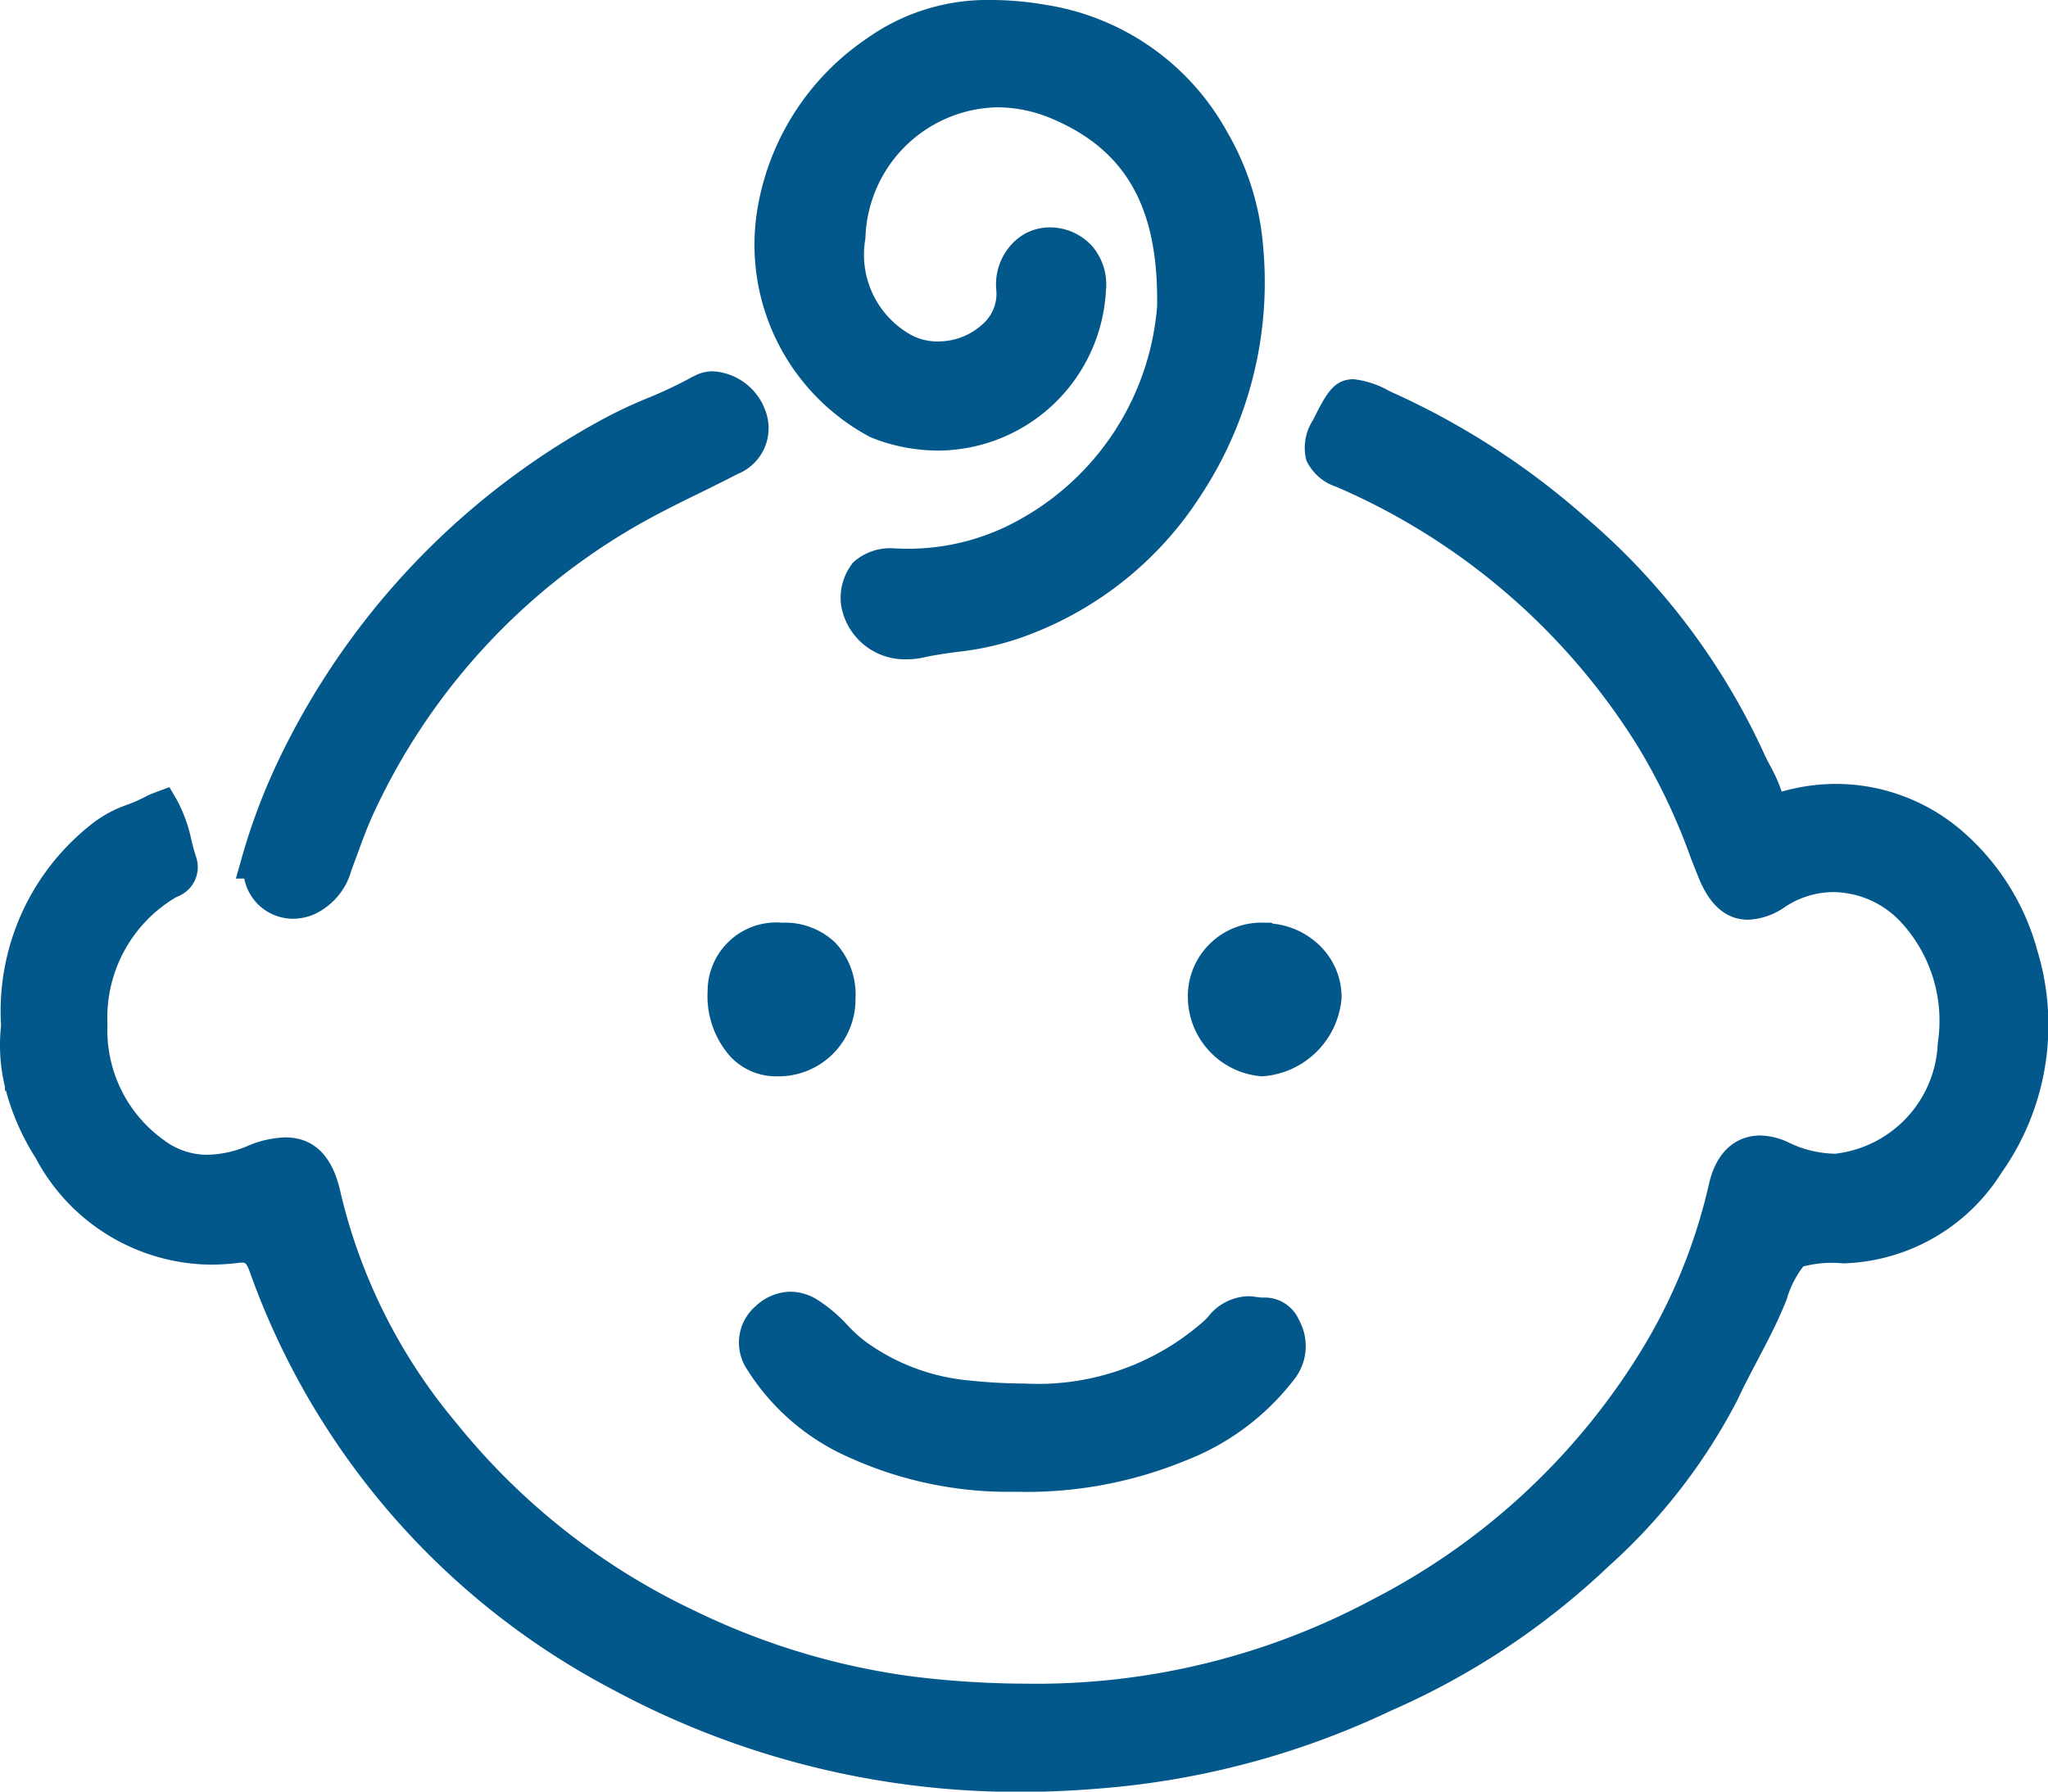 <?xml version="1.0" encoding="UTF-8"?>
<svg xmlns="http://www.w3.org/2000/svg" width="40.776" height="35.68" viewBox="0 0 40.776 35.68">
  <g id="组_9" data-name="组 9" transform="translate(-607.644 -229.645)">
    <g id="V-SEN3010图标_09" transform="translate(608 230)">
      <path id="路径_1145" data-name="路径 1145" d="M1.281,23.184a4.372,4.372,0,0,1,1.657-3.7A5.459,5.459,0,0,1,4,18.951c.043-.021.128-.053.128-.053a5.445,5.445,0,0,1,.353,1.069c.086.267-.171.321-.31.417a3.138,3.138,0,0,0-1.475,2.8,3.056,3.056,0,0,0,1.283,2.608,1.96,1.96,0,0,0,1.988.15c.77-.31,1.2-.15,1.379.663a11.371,11.371,0,0,0,2.383,4.756A13.812,13.812,0,0,0,14.609,35.2a14.445,14.445,0,0,0,4.446,1.336,15.328,15.328,0,0,0,9.373-1.592A13.892,13.892,0,0,0,33.8,30a11.414,11.414,0,0,0,1.475-3.559c.139-.62.534-.844,1.1-.577,1.924.887,3.3-.737,3.463-2.276a3.251,3.251,0,0,0-.823-2.672,2.146,2.146,0,0,0-2.757-.363c-.577.374-.951.224-1.208-.417a14.769,14.769,0,0,0-1.24-2.672,13.585,13.585,0,0,0-6.156-5.3c-.492-.214-.5-.417-.289-.844.374-.759.342-.748,1.112-.4a14.954,14.954,0,0,1,3.741,2.415A13.413,13.413,0,0,1,35.7,17.915a5.415,5.415,0,0,1,.363.8c.043.16.128.257.385.182A3.813,3.813,0,0,1,41.124,21.8a4.749,4.749,0,0,1-.663,4.136,3.508,3.508,0,0,1-2.854,1.646c-1.112,0-1.079,0-1.5,1.026-.267.652-.641,1.261-.941,1.9a11.214,11.214,0,0,1-2.49,3.206,14.845,14.845,0,0,1-4.232,2.811,16.277,16.277,0,0,1-5.322,1.486A16.854,16.854,0,0,1,13.251,36.1,14.727,14.727,0,0,1,6.219,28c-.128-.363-.278-.47-.62-.427a3.622,3.622,0,0,1-3.687-1.924,3.717,3.717,0,0,1-.62-2.49Z" transform="translate(-1.261 -3.141)" fill="#03588b"></path>
      <path id="路径_1145_-_轮廓" data-name="路径 1145 - 轮廓" d="M27.855,10.338a1.831,1.831,0,0,1,.714.237l.06.027a15.3,15.3,0,0,1,3.828,2.472,13.649,13.649,0,0,1,3.562,4.7c.037.085.081.169.128.257a3.117,3.117,0,0,1,.232.52,3.961,3.961,0,0,1,1.083-.154A3.856,3.856,0,0,1,40,19.36a4.806,4.806,0,0,1,1.467,2.35,5.1,5.1,0,0,1-.715,4.436,3.854,3.854,0,0,1-3.143,1.8,2.286,2.286,0,0,0-.8.061,1.953,1.953,0,0,0-.332.659l-.034.084c-.163.4-.364.779-.557,1.147-.133.252-.27.513-.39.772a11.629,11.629,0,0,1-2.564,3.31A15.029,15.029,0,0,1,28.6,36.854a16.515,16.515,0,0,1-5.438,1.517c-.643.063-1.286.1-1.911.1a17.007,17.007,0,0,1-8.167-2.049,15.109,15.109,0,0,1-7.2-8.291c-.072-.2-.1-.2-.157-.2a.7.7,0,0,0-.085.006,4.578,4.578,0,0,1-.552.034A3.991,3.991,0,0,1,1.611,25.84a4.771,4.771,0,0,1-.59-1.344l-.013.027L1,24.413a3.507,3.507,0,0,1-.074-1.2v-.007A4.733,4.733,0,0,1,2.7,19.221a2.414,2.414,0,0,1,.75-.413,3.128,3.128,0,0,0,.37-.166l.015-.008c.055-.028.138-.059.162-.068l.281-.105.151.259a2.973,2.973,0,0,1,.288.8c.03.12.059.233.095.339a.629.629,0,0,1-.381.785c-.024.013-.052.027-.064.036l-.008.005a2.784,2.784,0,0,0-1.314,2.5A2.69,2.69,0,0,0,4.181,25.5a1.424,1.424,0,0,0,.854.283,2.149,2.149,0,0,0,.794-.173,2.044,2.044,0,0,1,.754-.173c.571,0,.942.366,1.1,1.087A11.073,11.073,0,0,0,10,31.135a13.474,13.474,0,0,0,4.762,3.741,14.134,14.134,0,0,0,4.337,1.3,18.92,18.92,0,0,0,2.253.14,14.178,14.178,0,0,0,6.908-1.692A13.5,13.5,0,0,0,33.5,29.815a11.007,11.007,0,0,0,1.431-3.451c.2-.87.774-.964,1.014-.965a1.377,1.377,0,0,1,.584.145,2.193,2.193,0,0,0,.915.218,2.308,2.308,0,0,0,2.043-2.21,2.892,2.892,0,0,0-.732-2.4,1.863,1.863,0,0,0-1.344-.6,1.746,1.746,0,0,0-.959.291,1.374,1.374,0,0,1-.742.259c-.432,0-.764-.283-.987-.842q-.076-.19-.151-.38a12.2,12.2,0,0,0-1.057-2.229,13.23,13.23,0,0,0-6-5.169,1,1,0,0,1-.6-.527,1.009,1.009,0,0,1,.13-.8l.029-.059C27.308,10.642,27.457,10.338,27.855,10.338Zm8.433,8.941a.573.573,0,0,1-.573-.471,2.189,2.189,0,0,0-.2-.45c-.05-.1-.1-.194-.148-.3a12.955,12.955,0,0,0-3.383-4.451,14.591,14.591,0,0,0-3.652-2.358l-.061-.028c-.141-.065-.287-.132-.37-.159-.047.073-.117.216-.185.355l-.03.061a.875.875,0,0,0-.1.244.72.72,0,0,0,.207.118,13.943,13.943,0,0,1,5.218,3.913,13.7,13.7,0,0,1,1.1,1.521,12.738,12.738,0,0,1,1.122,2.356q.074.189.149.377c.1.262.215.4.328.4a.708.708,0,0,0,.357-.145,2.479,2.479,0,0,1,1.344-.4,2.585,2.585,0,0,1,1.867.825,3.61,3.61,0,0,1,.915,2.95,3.562,3.562,0,0,1-.824,1.922,2.539,2.539,0,0,1-1.925.923,2.9,2.9,0,0,1-1.215-.284.7.7,0,0,0-.284-.078c-.057,0-.23,0-.322.411A11.7,11.7,0,0,1,34.1,30.19,14.189,14.189,0,0,1,28.6,35.252a14.871,14.871,0,0,1-7.245,1.778,19.64,19.64,0,0,1-2.339-.145,14.842,14.842,0,0,1-4.556-1.368,14.175,14.175,0,0,1-5.008-3.935,11.771,11.771,0,0,1-2.453-4.9c-.119-.532-.3-.532-.411-.532a1.4,1.4,0,0,0-.489.122,2.849,2.849,0,0,1-1.06.225,2.139,2.139,0,0,1-1.267-.415,3.405,3.405,0,0,1-1.431-2.9,3.5,3.5,0,0,1,1.632-3.1,1.353,1.353,0,0,1,.13-.076L4.116,20c-.032-.106-.059-.211-.085-.314s-.055-.216-.087-.317c-.077.034-.154.064-.229.094a1.824,1.824,0,0,0-.54.283,4.7,4.7,0,0,0-1.269,1.694l-.262,1.769a3.39,3.39,0,0,0,.569,2.249,3.284,3.284,0,0,0,2.879,1.789,3.86,3.86,0,0,0,.465-.029,1.387,1.387,0,0,1,.172-.011.854.854,0,0,1,.825.673,14.415,14.415,0,0,0,6.867,7.907,16.3,16.3,0,0,0,7.83,1.964c.6,0,1.222-.031,1.842-.092A15.817,15.817,0,0,0,28.3,36.21a14.347,14.347,0,0,0,4.133-2.742,11.017,11.017,0,0,0,2.417-3.1c.128-.274.269-.542.406-.8.195-.37.378-.719.528-1.085l.034-.083c.212-.523.329-.811.606-.989a2.157,2.157,0,0,1,1.185-.174,3.134,3.134,0,0,0,2.566-1.5,4.409,4.409,0,0,0,.608-3.835,3.606,3.606,0,0,0-3.319-2.8,3.26,3.26,0,0,0-.919.136A.905.905,0,0,1,36.288,19.279Z" transform="translate(-1.261 -3.141)" fill="#03588b"></path>
      <path id="路径_1146" data-name="路径 1146" d="M23.336,9.241c0-2.009-.716-3.249-2.3-3.922a3,3,0,0,0-4.222,2.693,2.193,2.193,0,0,0,1.112,2.255,1.492,1.492,0,0,0,2.2-1.25.747.747,0,1,1,1.475.021,3.012,3.012,0,0,1-4.2,2.618,4,4,0,0,1-2.031-4.179A4.777,4.777,0,0,1,17.4,4.325a4.205,4.205,0,0,1,3.281-.609,4.643,4.643,0,0,1,3.377,2.362,5.061,5.061,0,0,1,.673,2.17,7.384,7.384,0,0,1-1.165,4.66,6.636,6.636,0,0,1-3.452,2.736,13.305,13.305,0,0,1-1.881.374.978.978,0,0,1-1.2-.727c-.021-.534.16-.748.705-.748a4.928,4.928,0,0,0,2.341-.449,5.681,5.681,0,0,0,3.26-4.874Z" transform="translate(-0.294 -3.627)" fill="#03588b"></path>
      <path id="路径_1146_-_轮廓" data-name="路径 1146 - 轮廓" d="M19.69,3.272a6.334,6.334,0,0,1,1.055.094A5,5,0,0,1,24.371,5.9a5.381,5.381,0,0,1,.719,2.316A7.708,7.708,0,0,1,23.871,13.1a7.017,7.017,0,0,1-3.627,2.879,5.742,5.742,0,0,1-1.259.277c-.233.032-.453.063-.671.112a1.375,1.375,0,0,1-.3.033,1.284,1.284,0,0,1-1.331-1.089,1.121,1.121,0,0,1,.245-.843,1.1,1.1,0,0,1,.815-.277,4.547,4.547,0,0,0,2.178-.41,5.343,5.343,0,0,0,3.056-4.419V9.241c0-1.874-.642-2.983-2.082-3.6a2.814,2.814,0,0,0-1.1-.232,2.681,2.681,0,0,0-2.626,2.61,1.83,1.83,0,0,0,.92,1.929,1.115,1.115,0,0,0,.522.124,1.308,1.308,0,0,0,.942-.393.8.8,0,0,0,.221-.635,1.178,1.178,0,0,1,.3-.9,1.019,1.019,0,0,1,.8-.343,1.135,1.135,0,0,1,.812.376,1.174,1.174,0,0,1,.271.885,3.361,3.361,0,0,1-3.343,3.183,3.6,3.6,0,0,1-1.343-.265,4.337,4.337,0,0,1-2.248-4.573A5.114,5.114,0,0,1,17.2,4.036,4.139,4.139,0,0,1,19.69,3.272ZM18.017,15.686a.662.662,0,0,0,.144-.016c.245-.055.49-.089.727-.122a5.115,5.115,0,0,0,1.107-.238,6.25,6.25,0,0,0,3.275-2.591,7.022,7.022,0,0,0,1.112-4.443,4.69,4.69,0,0,0-.626-2.02,4.317,4.317,0,0,0-3.129-2.19,5.626,5.626,0,0,0-.937-.084,3.4,3.4,0,0,0-2.077.63,4.437,4.437,0,0,0-1.89,2.929,3.63,3.63,0,0,0,1.813,3.786,2.9,2.9,0,0,0,1.079.214A2.658,2.658,0,0,0,21.25,9.013a.471.471,0,0,0-.1-.361.43.43,0,0,0-.314-.135h-.015a.323.323,0,0,0-.226.114.459.459,0,0,0-.117.356,1.528,1.528,0,0,1-.4,1.177,2.01,2.01,0,0,1-1.466.623,1.824,1.824,0,0,1-.851-.2A2.517,2.517,0,0,1,16.461,8a3.423,3.423,0,0,1,1.01-2.33A3.282,3.282,0,0,1,19.8,4.7a3.52,3.52,0,0,1,1.38.289,3.784,3.784,0,0,1,2.4,2.968l.221-.441L23.7,9.24a6.021,6.021,0,0,1-3.45,5.168,5.286,5.286,0,0,1-2.505.489.5.5,0,0,0-.3.058c-.014.014-.057.079-.047.32C17.4,15.459,17.693,15.686,18.017,15.686Z" transform="translate(-0.294 -3.627)" fill="#03588b"></path>
      <path id="路径_1147" data-name="路径 1147" d="M5.76,19.934A12,12,0,0,1,6.455,18.1a14.736,14.736,0,0,1,6.22-6.594c.609-.353,1.293-.556,1.9-.908.31-.171.78.107.919.492a.641.641,0,0,1-.385.834c-.759.4-1.55.737-2.276,1.186a13.233,13.233,0,0,0-5.109,5.7c-.182.385-.321.8-.47,1.2a1.031,1.031,0,0,1-.534.673c-.481.214-.951-.1-.951-.737Z" transform="translate(-0.951 -3.152)" fill="#03588b"></path>
      <path id="路径_1147_-_轮廓" data-name="路径 1147 - 轮廓" d="M6.421,21.094a.992.992,0,0,1-.963-.8H5.291l.128-.452a12.327,12.327,0,0,1,.716-1.894,15.143,15.143,0,0,1,6.365-6.75,9.181,9.181,0,0,1,.987-.472,8.519,8.519,0,0,0,.914-.435l.006,0a.777.777,0,0,1,.38-.1,1.184,1.184,0,0,1,1.045.778.985.985,0,0,1-.556,1.27c-.255.133-.518.262-.772.387-.5.244-1.011.5-1.48.786a12.792,12.792,0,0,0-4.974,5.546c-.129.273-.239.573-.345.864-.038.1-.076.206-.114.308A1.361,1.361,0,0,1,6.862,21,1.084,1.084,0,0,1,6.421,21.094Zm-.3-1.147c0,.266.119.437.3.437a.387.387,0,0,0,.156-.037c.153-.066.239-.184.346-.472.038-.1.075-.2.112-.3.112-.305.227-.621.37-.922A13.664,13.664,0,0,1,12.648,12.8c.5-.309,1.03-.569,1.542-.82.25-.123.509-.25.758-.38.3-.156.248-.308.215-.4a.487.487,0,0,0-.377-.309.081.081,0,0,0-.035.007,9.229,9.229,0,0,1-.984.47,8.521,8.521,0,0,0-.913.435,14.449,14.449,0,0,0-6.077,6.439A11.662,11.662,0,0,0,6.126,19.947Z" transform="translate(-0.951 -3.152)" fill="#03588b"></path>
      <path id="路径_1148" data-name="路径 1148" d="M20.117,30.971a7.274,7.274,0,0,1-3.078-.641,4.25,4.25,0,0,1-1.9-1.625.608.608,0,0,1,.107-.812.628.628,0,0,1,.812-.086c.374.224.609.6.951.834a4.5,4.5,0,0,0,2.191.823,6.04,6.04,0,0,0,4.874-1.186c.267-.224.406-.556.844-.481.214.043.449-.032.577.257a.71.71,0,0,1-.032.791,4.65,4.65,0,0,1-2.052,1.539,8.022,8.022,0,0,1-3.281.588Z" transform="translate(-0.314 -1.972)" fill="#03588b"></path>
      <path id="路径_1148_-_轮廓" data-name="路径 1148 - 轮廓" d="M20.231,31.326h-.114a7.669,7.669,0,0,1-3.23-.675,4.559,4.559,0,0,1-2.056-1.765l0,0A.959.959,0,0,1,15,27.631a1.034,1.034,0,0,1,.695-.29,1.023,1.023,0,0,1,.542.163,3.02,3.02,0,0,1,.592.5,2.705,2.705,0,0,0,.375.34,4.144,4.144,0,0,0,2.023.762,11.043,11.043,0,0,0,1.137.064,4.983,4.983,0,0,0,3.47-1.164l0,0A1.851,1.851,0,0,0,24,27.854a1.055,1.055,0,0,1,.8-.423,1.077,1.077,0,0,1,.181.016l.01,0a.948.948,0,0,0,.111.011.745.745,0,0,1,.719.446,1.073,1.073,0,0,1-.069,1.148,4.994,4.994,0,0,1-2.2,1.656A8.309,8.309,0,0,1,20.231,31.326Zm-4.787-2.8a3.878,3.878,0,0,0,1.749,1.482,6.956,6.956,0,0,0,2.925.606h.114a7.624,7.624,0,0,0,3.04-.561,4.251,4.251,0,0,0,1.9-1.419l0-.005c.065-.087.109-.179-.006-.429l0,0a.176.176,0,0,0-.009-.018.926.926,0,0,0-.109-.011,1.532,1.532,0,0,1-.2-.022.361.361,0,0,0-.057-.005c-.084,0-.132.04-.28.2a2.472,2.472,0,0,1-.213.209,5.727,5.727,0,0,1-3.934,1.337,11.714,11.714,0,0,1-1.206-.067,4.838,4.838,0,0,1-2.359-.886,3.271,3.271,0,0,1-.477-.426,2.394,2.394,0,0,0-.452-.393l0,0a.331.331,0,0,0-.17-.058.339.339,0,0,0-.217.105C15.384,28.245,15.34,28.343,15.444,28.527Z" transform="translate(-0.314 -1.972)" fill="#03588b"></path>
      <path id="路径_1149" data-name="路径 1149" d="M24.566,20.831a1.15,1.15,0,0,1,1.176,1.133,1.346,1.346,0,0,1-1.229,1.208,1.235,1.235,0,0,1-1.122-1.229,1.107,1.107,0,0,1,1.165-1.122Z" transform="translate(0.261 -2.445)" fill="#03588b"></path>
      <path id="路径_1149_-_轮廓" data-name="路径 1149 - 轮廓" d="M24.555,20.465H24.7l.018.018a1.565,1.565,0,0,1,.958.455,1.429,1.429,0,0,1,.418,1.028,1.7,1.7,0,0,1-1.584,1.559,1.594,1.594,0,0,1-1.477-1.584A1.466,1.466,0,0,1,24.555,20.465Zm-.043,2.351a.994.994,0,0,0,.874-.853v-.006a.724.724,0,0,0-.215-.521.853.853,0,0,0-.606-.251h-.149a.741.741,0,0,0-.672.758A.882.882,0,0,0,24.512,22.816Z" transform="translate(0.261 -2.445)" fill="#03588b"></path>
      <path id="路径_1150" data-name="路径 1150" d="M16.674,21.985a1.174,1.174,0,0,1-1.229,1.186c-.6,0-1.026-.577-1-1.336a1.022,1.022,0,0,1,1.133-1.015,1.027,1.027,0,0,1,1.1,1.154Z" transform="translate(-0.355 -2.445)" fill="#03588b"></path>
      <path id="路径_1150_-_轮廓" data-name="路径 1150 - 轮廓" d="M15.573,20.465a1.445,1.445,0,0,1,1.059.4,1.508,1.508,0,0,1,.4,1.11v.014a1.532,1.532,0,0,1-1.562,1.536h-.022a1.248,1.248,0,0,1-.9-.386,1.81,1.81,0,0,1-.46-1.315A1.368,1.368,0,0,1,15.573,20.465Zm.746,1.517v-.013a.846.846,0,0,0-.192-.6.747.747,0,0,0-.554-.19.685.685,0,0,0-.778.666,1.107,1.107,0,0,0,.259.8.53.53,0,0,0,.391.171h.022A.816.816,0,0,0,16.319,21.982Z" transform="translate(-0.355 -2.445)" fill="#03588b"></path>
    </g>
  </g>
</svg>
